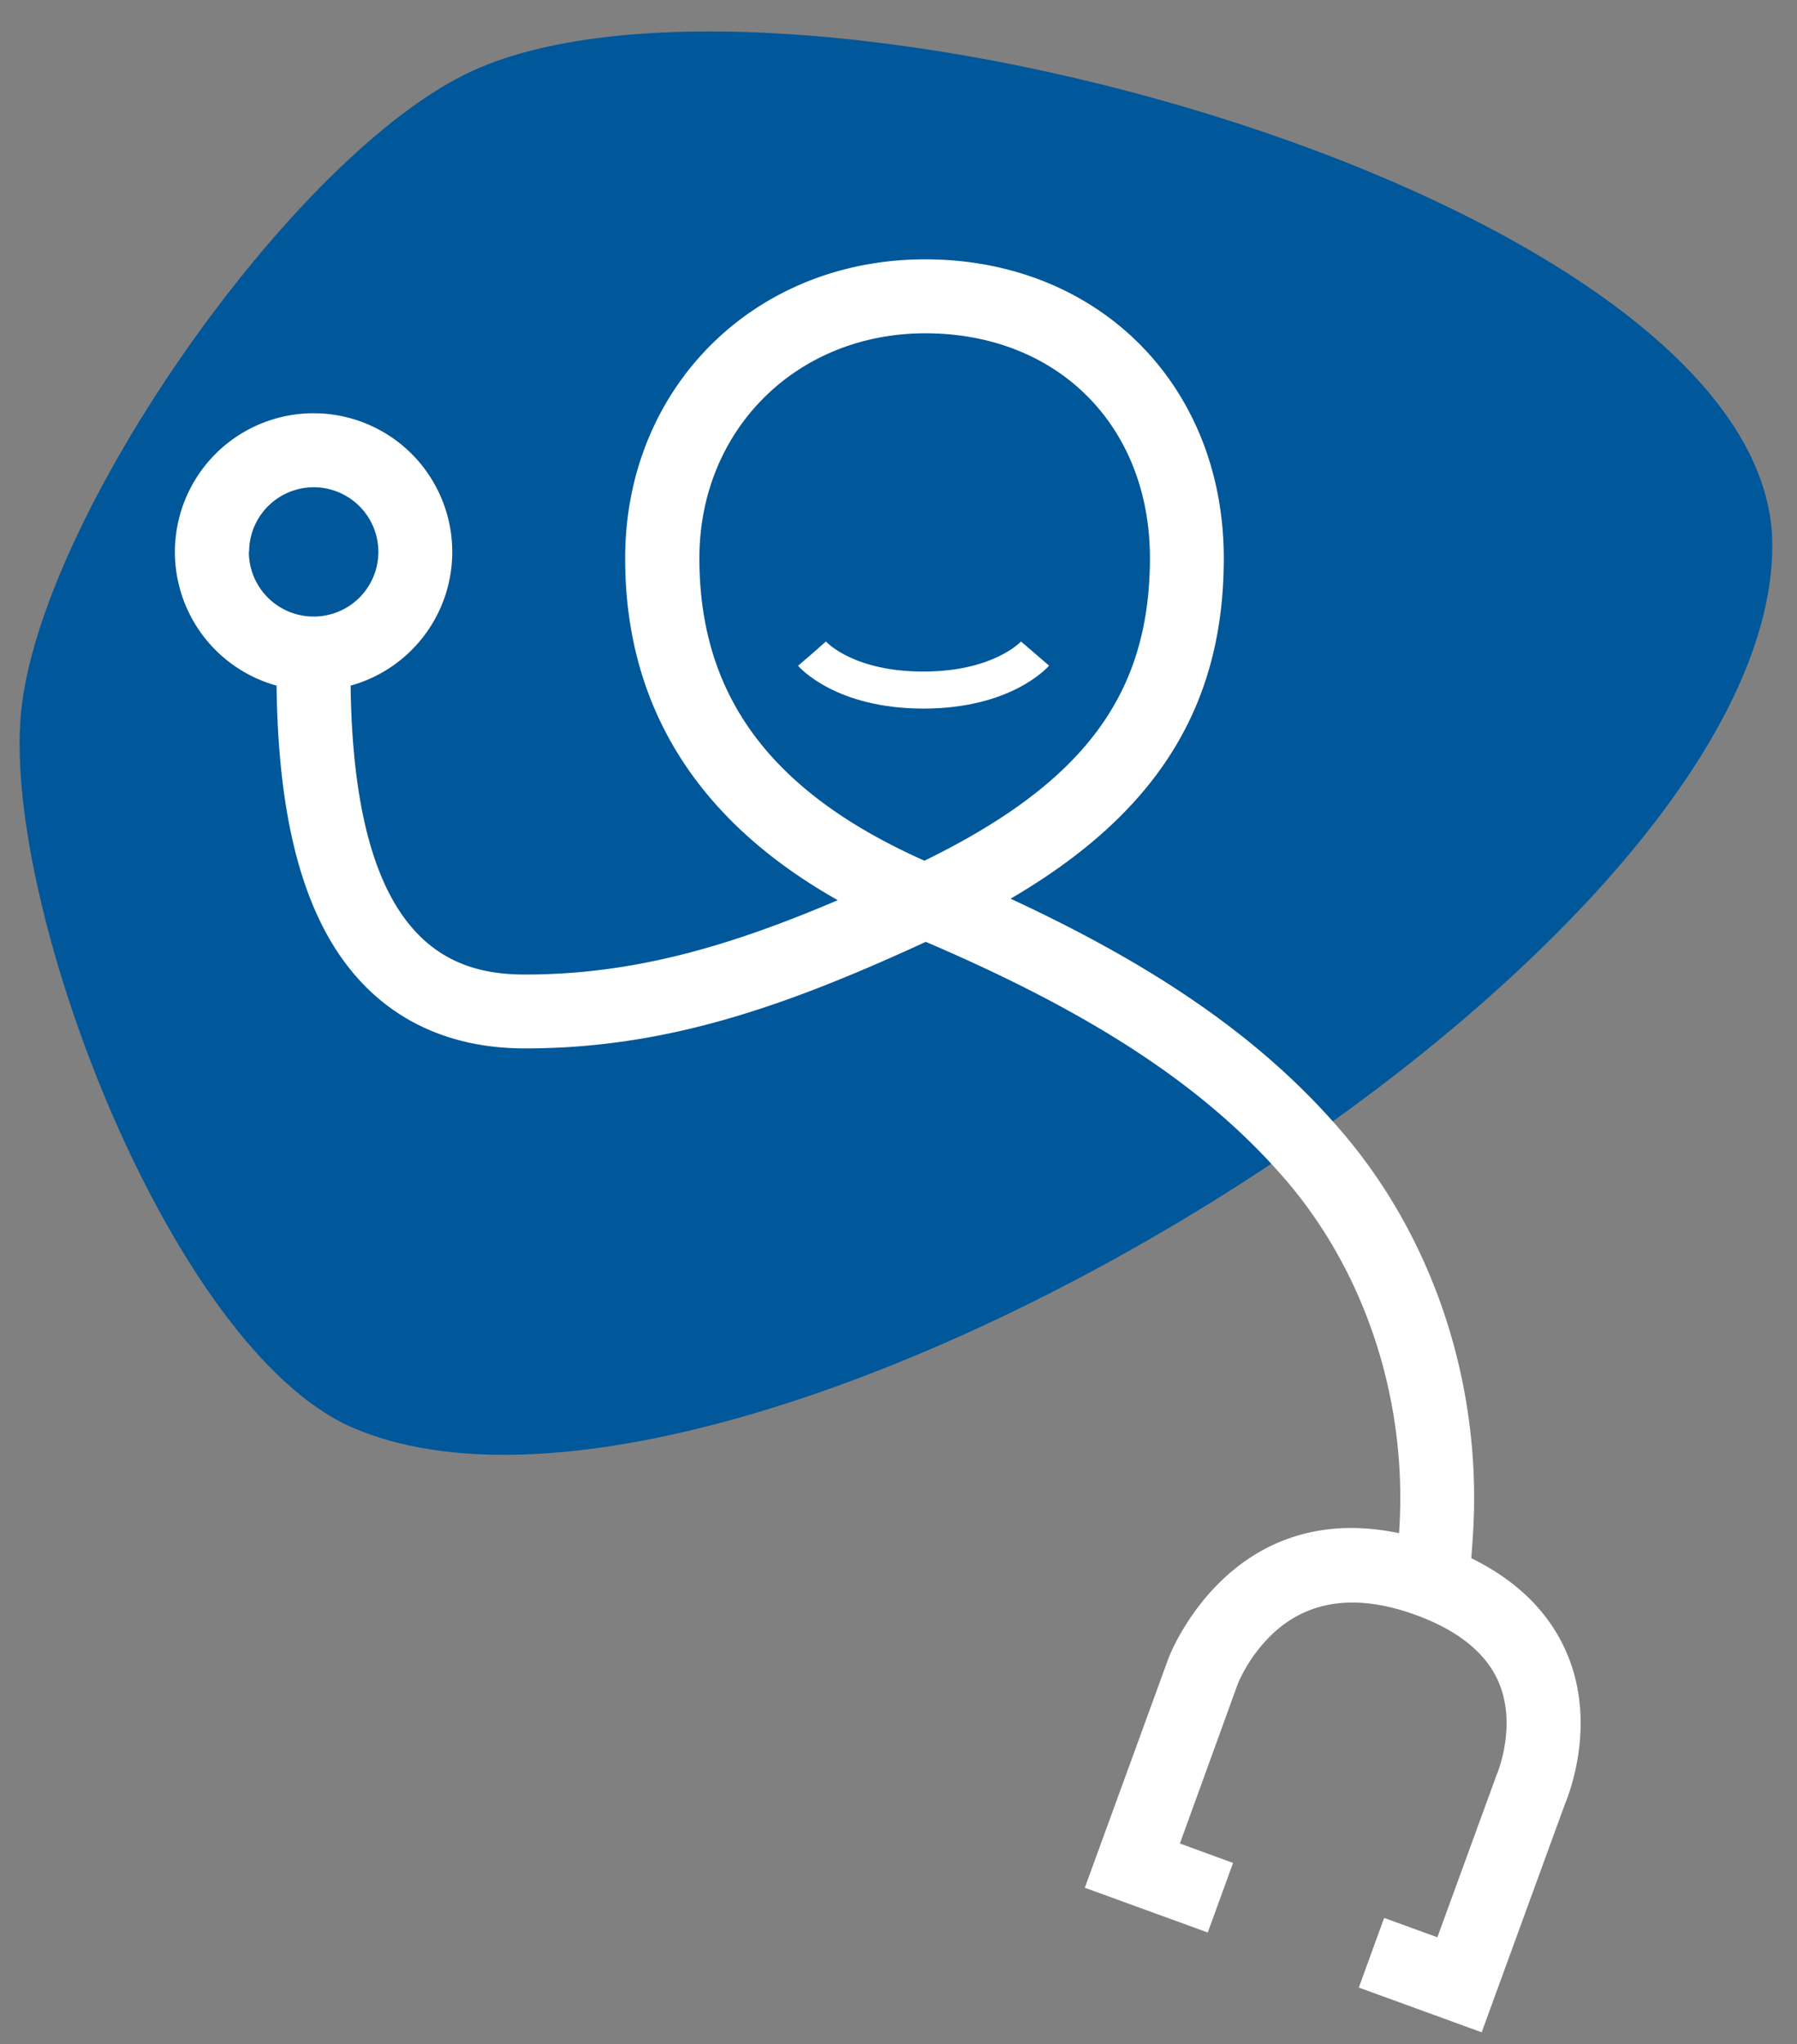 <svg id="Layer_1" data-name="Layer 1" xmlns="http://www.w3.org/2000/svg" viewBox="0 0 364 414"><rect x="0" y="0" width="364" height="414" fill="#808080" stroke="none"/><defs><style>.cls-1{fill:#00579a;}.cls-2{fill:#fff;}</style></defs><title>Ilustraciones</title><path class="cls-1" d="M359,110.42c0,84.66-210,212.38-287.66,178.66C34.88,273.22.72,184.38,4.22,144.73S59.47,31,95.64,14.38C159.34-14.87,359,40.33,359,110.42"/><path class="cls-2" d="M317.46,335c-3.47-8.28-10-14.8-19.43-19.44l.28-4c2.13-30.15-7.5-60.14-26.43-82.28C256.26,211,235.2,196.14,204.7,182c29.74-17.36,43.19-39.08,43.19-68.93,0-35.09-25.44-60.55-60.5-60.55-34.64,0-60.76,26-60.76,60.55,0,29.86,14.47,53.09,43.07,69.23-22.12,9.44-41.55,15.06-63.34,15.06-14.92,0-34.67-6.14-35.34-58.51a28.09,28.09,0,1,0-15,0c.25,20.77,3.26,36.65,9.19,48.47,8.22,16.37,22.45,25,41.14,25,28.21,0,52.2-8.22,81.17-21.58,34.47,14.73,57,29.7,73,48.31,16.38,19.16,24.71,45.2,22.87,71.44-34.41-7.18-46.59,25-46.72,25.38L219.74,382.3l24.9,9.06,5.13-14.09L239,373.34,250.73,341a30.79,30.79,0,0,1,7.8-10.81c7.23-6.27,16.72-7.33,28.23-3.14,8.64,3.15,14.3,7.74,16.82,13.64,3.81,8.94-.4,18.71-.43,18.76l-12,32.88-10.78-3.92-5.13,14.1,24.89,9.06L317,365.34C318,362.93,323.33,349,317.46,335Zm-267-223.26A13.09,13.09,0,1,1,63.5,124.86,13.11,13.11,0,0,1,50.41,111.75Zm136.81,62.57c-31.09-13.83-45.6-33.36-45.6-61.26,0-26,19.67-45.55,45.76-45.55,26.79,0,45.5,18.73,45.5,45.55C232.89,140.58,219.61,158.5,187.23,174.32Z"/><path class="cls-2" d="M187.06,143.5c-17.76,0-25.1-8.31-25.41-8.67l2.84-2.44,2.81-2.48c.23.25,5.7,6.09,19.75,6.09s19.7-6,19.76-6.09l5.69,4.89C212.2,135.16,204.82,143.5,187.06,143.5Z"/></svg>